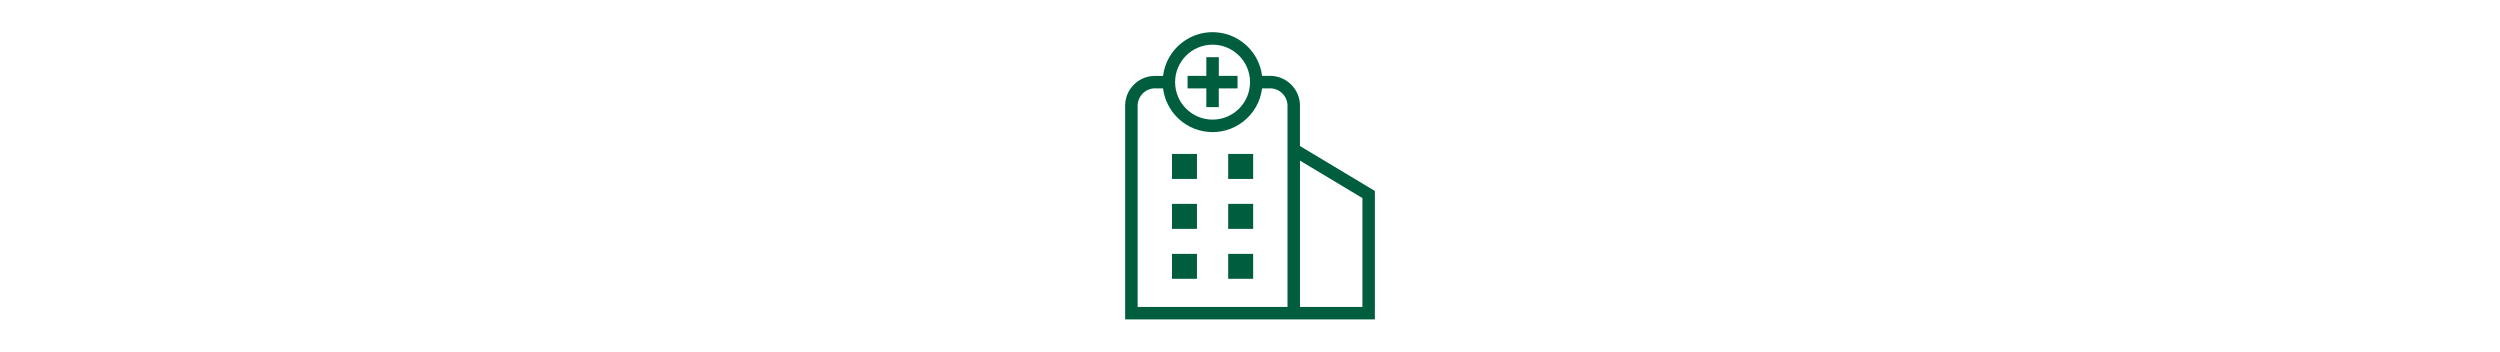 <?xml version="1.0" encoding="UTF-8"?>
<svg id="Ebene_1" data-name="Ebene 1" xmlns="http://www.w3.org/2000/svg" width="640" height="90" viewBox="0 0 640 90">
  <defs>
    <style>
      .cls-1 {
        fill: #005e3f;
      }
    </style>
  </defs>
  <path id="krankenhaus" class="cls-1" d="M288.039,81.768V27.421c-.191-4.219,3.075-7.794,7.294-7.984,.114-.005,.229-.008,.343-.008,.118,0,.237,0,.353,.008h1.71c.868-7.002,7.247-11.974,14.249-11.106,5.807,.72,10.382,5.292,11.105,11.098h1.701c.118-.005,.236-.008,.353-.008,4.223,0,7.647,3.424,7.647,7.647,0,.115-.003,.23-.008,.345v9.965l19.181,11.509v32.881h-63.929Zm44.756-3.197h15.984v-27.867l-15.984-9.591v37.458Zm-40.253-54.641c-.92,.92-1.396,2.193-1.306,3.491v51.15h38.362V27.421c.172-2.476-1.696-4.624-4.172-4.796-.101-.007-.202-.011-.303-.011-.105,0-.209,0-.32,.011h-1.709c-.874,7.001-7.257,11.968-14.258,11.095-5.801-.724-10.371-5.293-11.095-11.095h-1.718c-.104,0-.209-.011-.32-.011-1.187,.002-2.324,.475-3.162,1.316Zm8.285-2.903c0,5.297,4.294,9.591,9.591,9.591s9.591-4.294,9.591-9.591-4.294-9.591-9.591-9.591c-5.294,.006-9.584,4.296-9.591,9.591Zm13.587,50.351v-6.394h6.394v6.394h-6.394Zm-14.386,0v-6.394h6.394v6.394h-6.394Zm14.386-12.787v-6.394h6.394v6.394h-6.394Zm-14.386,0v-6.394h6.394v6.394h-6.394Zm14.386-12.787v-6.394h6.394v6.394h-6.394Zm-14.386,0v-6.394h6.394v6.394h-6.394Zm8.791-18.382v-4.795h-4.795v-3.197h4.795v-4.795h3.197v4.795h4.795v3.197h-4.803v4.795h-3.189Z"/>
</svg>